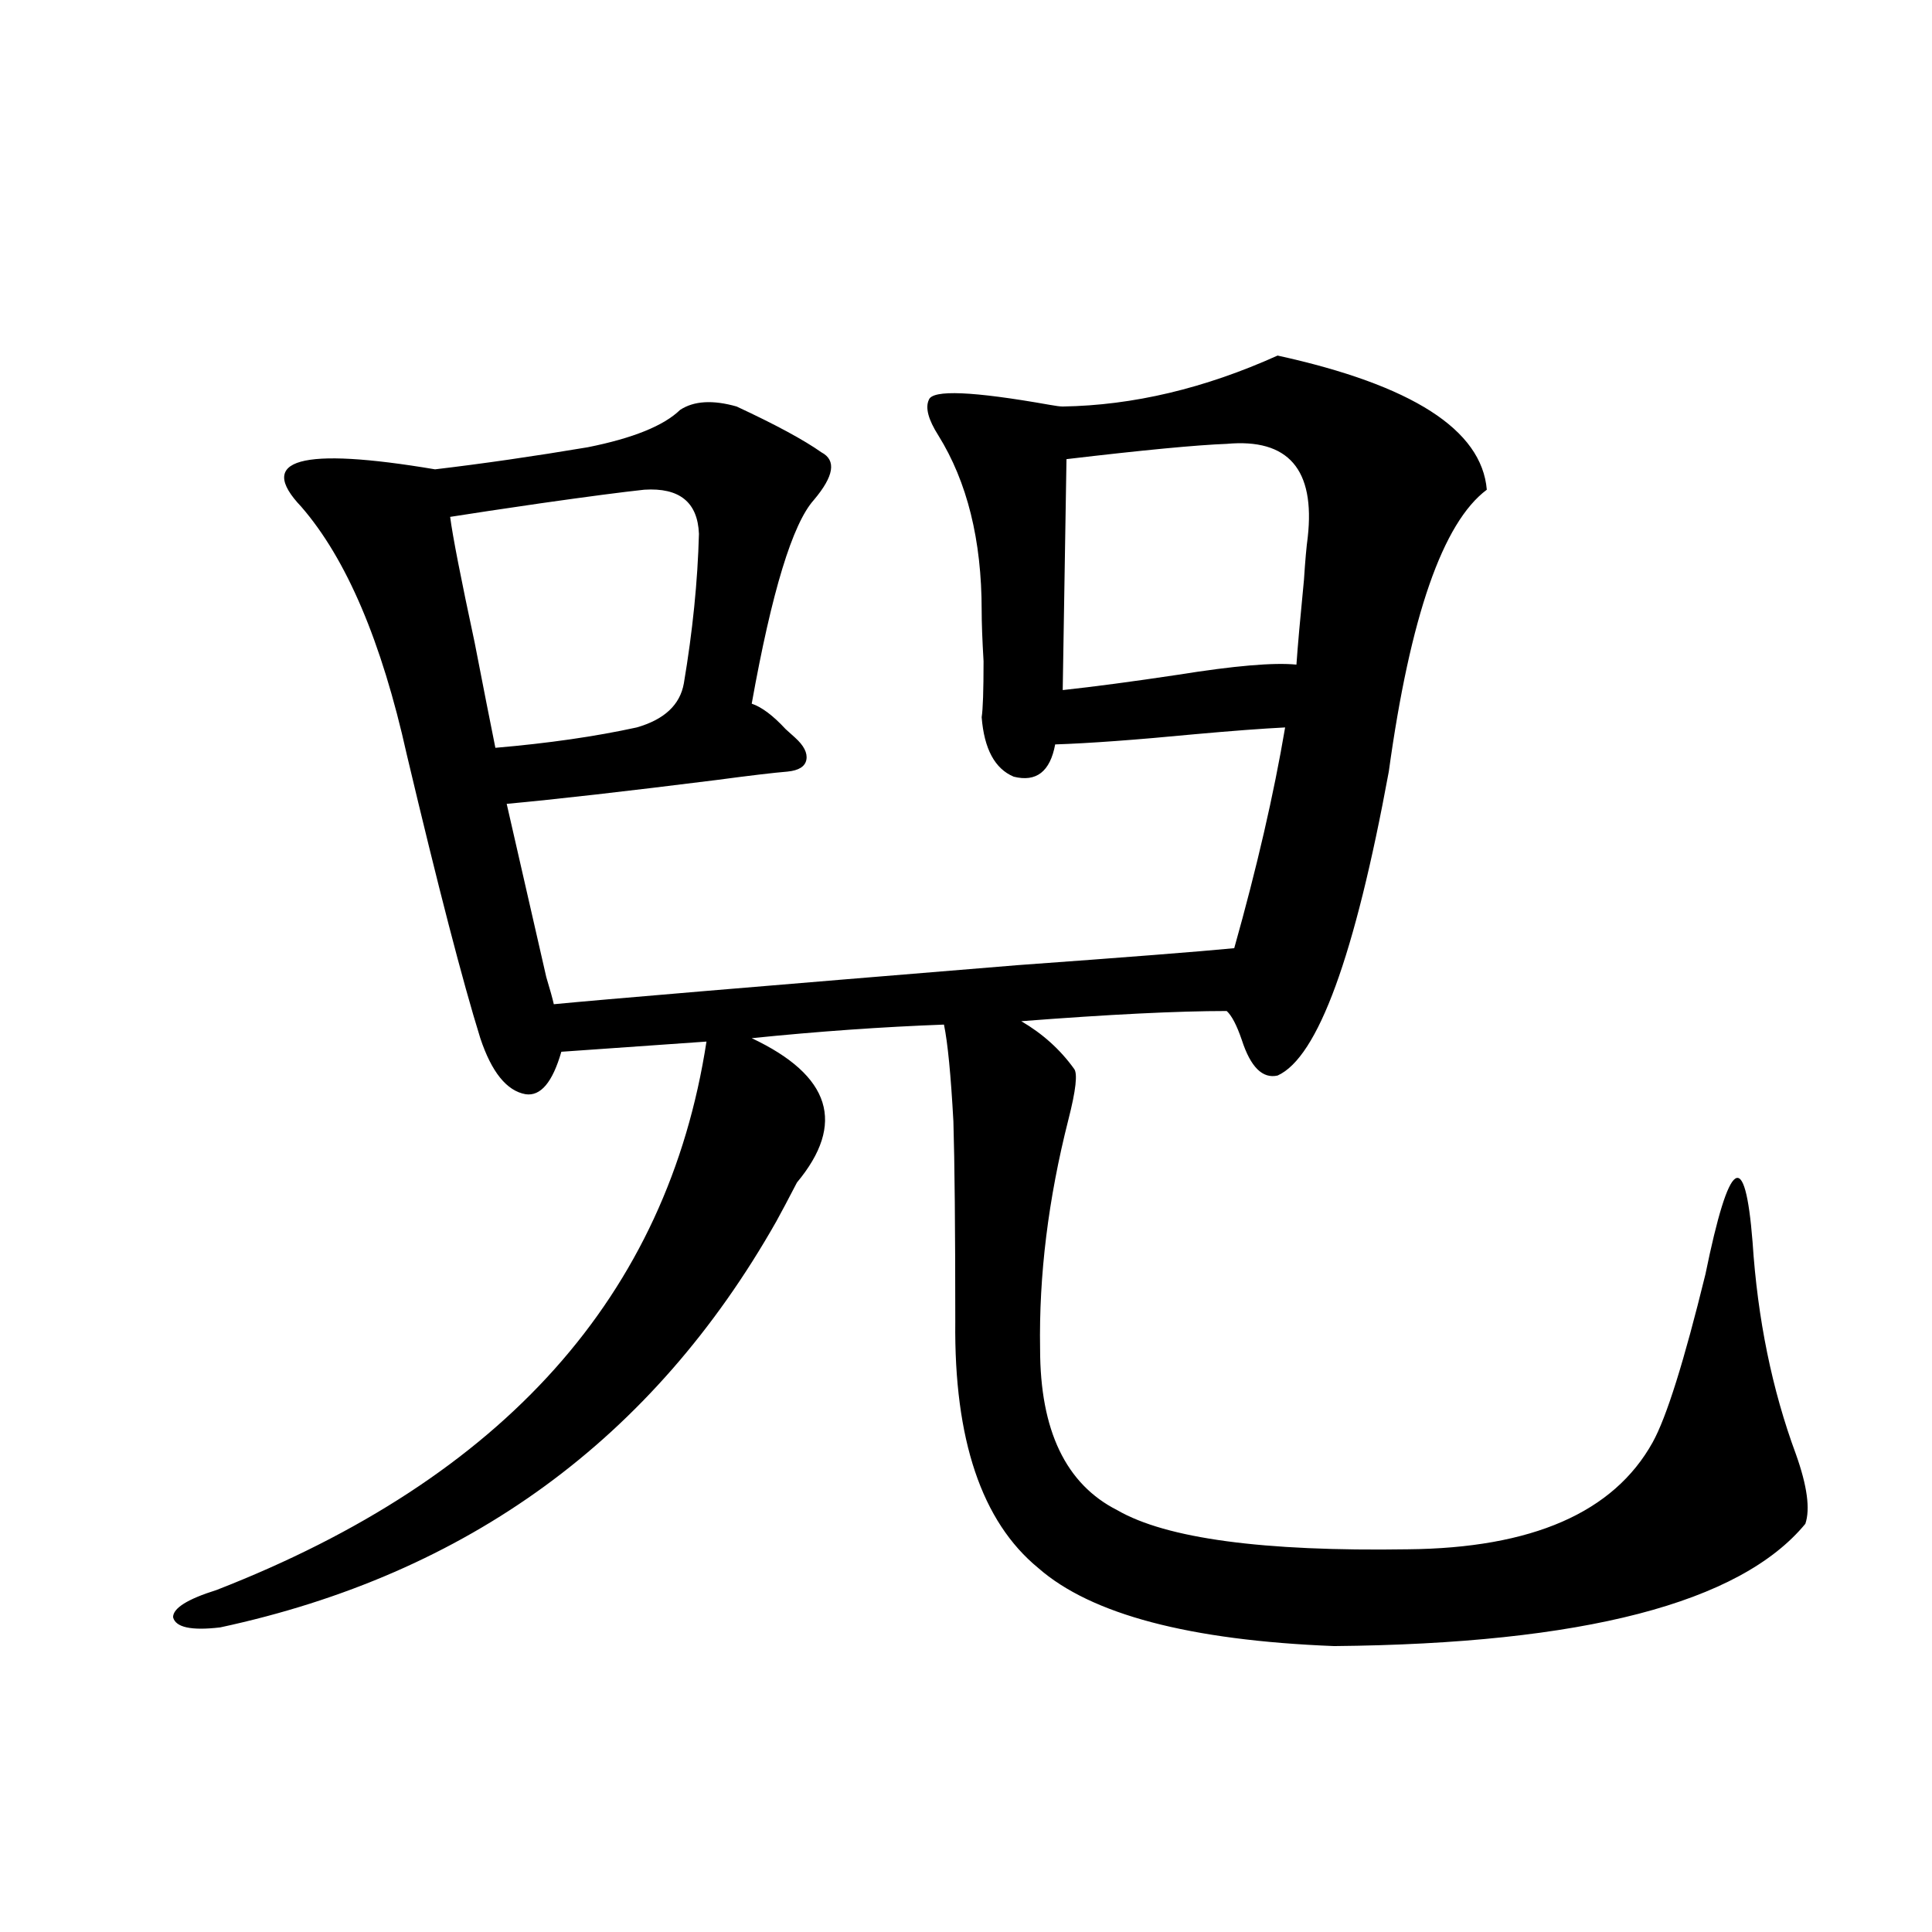 <?xml version="1.0" encoding="utf-8"?>
<!-- Generator: Adobe Illustrator 16.0.0, SVG Export Plug-In . SVG Version: 6.00 Build 0)  -->
<!DOCTYPE svg PUBLIC "-//W3C//DTD SVG 1.1//EN" "http://www.w3.org/Graphics/SVG/1.1/DTD/svg11.dtd">
<svg version="1.1" id="图层_1" xmlns="http://www.w3.org/2000/svg" xmlns:xlink="http://www.w3.org/1999/xlink" x="0px" y="0px"
	 width="1000px" height="1000px" viewBox="0 0 1000 1000" enable-background="new 0 0 1000 1000" xml:space="preserve">
<path d="M661.276,184.039c69.587,15.243,105.684,38.383,108.29,69.434c-22.773,17.001-39.679,65.63-50.73,145.898
	c-17.561,95.513-36.752,147.958-57.56,157.324c-7.805,1.758-13.993-4.395-18.536-18.457c-2.606-7.608-5.213-12.593-7.805-14.941
	c-25.365,0-60.821,1.758-106.339,5.273c11.052,6.454,20.152,14.653,27.316,24.609c1.951,2.349,0.976,11.138-2.927,26.367
	c-10.411,41.021-15.289,80.571-14.634,118.652c0,42.188,13.323,70.024,39.999,83.496c25.365,14.653,75.44,21.396,150.24,20.215
	c64.389-0.577,106.659-19.034,126.826-55.371c7.149-12.882,16.25-41.886,27.316-87.012c12.348-60.343,20.487-65.918,24.39-16.699
	c2.592,39.853,10.076,76.465,22.438,109.863c5.854,16.411,7.47,28.427,4.878,36.035c-33.825,41.007-115.119,62.101-243.896,63.281
	c-74.8-2.938-125.851-16.411-153.167-40.43c-29.268-24.019-43.581-66.495-42.926-127.441c0-48.038-0.335-82.617-0.976-103.711
	c-1.311-24.019-2.927-40.718-4.878-50.098c-31.874,1.181-65.044,3.516-99.51,7.031c40.975,19.336,48.779,44.247,23.414,74.707
	c-4.558,8.789-8.14,15.532-10.731,20.215c-63.748,112.5-159.676,182.524-287.798,210.059c-14.969,1.758-23.094,0-24.39-5.273
	c0-4.696,7.47-9.38,22.438-14.063c148.93-58.008,233.485-152.628,253.652-283.887c-33.17,2.349-58.215,4.106-75.12,5.273
	c-4.558,15.82-10.731,23.153-18.536,21.973c-9.756-1.758-17.561-11.426-23.414-29.004c-9.115-29.292-21.798-78.223-38.048-146.777
	c-13.018-58.585-31.219-101.362-54.633-128.32c-23.414-24.609-0.335-31.051,69.267-19.336c24.71-2.926,51.051-6.729,79.022-11.426
	c23.414-4.684,39.344-11.124,47.804-19.336c7.149-4.684,16.905-5.273,29.268-1.758c20.152,9.379,34.786,17.289,43.901,23.73
	c7.805,4.105,6.494,12.305-3.902,24.609c-11.066,12.305-21.798,47.461-32.194,105.469c5.198,1.758,11.052,6.152,17.561,13.184
	c1.951,1.758,3.567,3.228,4.878,4.395c4.543,4.106,6.494,7.91,5.854,11.426c-0.655,3.516-3.902,5.575-9.756,6.152
	c-7.164,0.591-19.512,2.06-37.072,4.395c-46.828,5.864-82.925,9.97-108.29,12.305c4.543,19.927,11.372,49.81,20.487,89.648
	c1.951,6.454,3.247,11.138,3.902,14.063c24.055-2.335,104.053-9.077,239.994-20.215c56.584-4.093,93.977-7.031,112.192-8.789
	c11.707-41.597,20.487-79.679,26.341-114.258c-11.707,0.591-27.316,1.758-46.828,3.516c-30.578,2.938-54.633,4.696-72.193,5.273
	c-2.606,14.063-9.756,19.638-21.463,16.699c-9.756-4.093-15.289-14.351-16.585-30.762c0.641-4.093,0.976-13.761,0.976-29.004
	c-0.655-11.124-0.976-19.913-0.976-26.367c0-36.323-7.484-66.495-22.438-90.527c-5.213-8.199-6.829-14.352-4.878-18.457
	c1.951-5.273,22.759-4.395,62.438,2.637c3.247,0.59,5.519,0.879,6.829,0.879C586.477,209.829,623.549,201.04,661.276,184.039z
	 M232.994,267.535c1.296,9.97,5.519,31.641,12.683,65.039c4.543,23.442,8.125,41.61,10.731,54.492
	c27.316-2.335,51.706-5.851,73.169-10.547c14.299-4.093,22.438-11.714,24.39-22.852c4.543-26.944,7.149-52.734,7.805-77.344
	c-0.655-16.397-10.091-24.02-28.292-22.852c-11.066,1.181-28.947,3.516-53.657,7.031
	C259.655,263.442,244.046,265.777,232.994,267.535z M550.06,357.184c16.25-1.758,36.097-4.395,59.511-7.91
	c29.268-4.683,49.755-6.44,61.462-5.273c0.641-9.366,1.951-24.019,3.902-43.945c0.641-9.956,1.296-17.276,1.951-21.973
	c3.902-35.156-10.091-51.266-41.95-48.34c-15.609,0.59-43.261,3.227-82.925,7.91L550.06,357.184z"/>
</svg>
